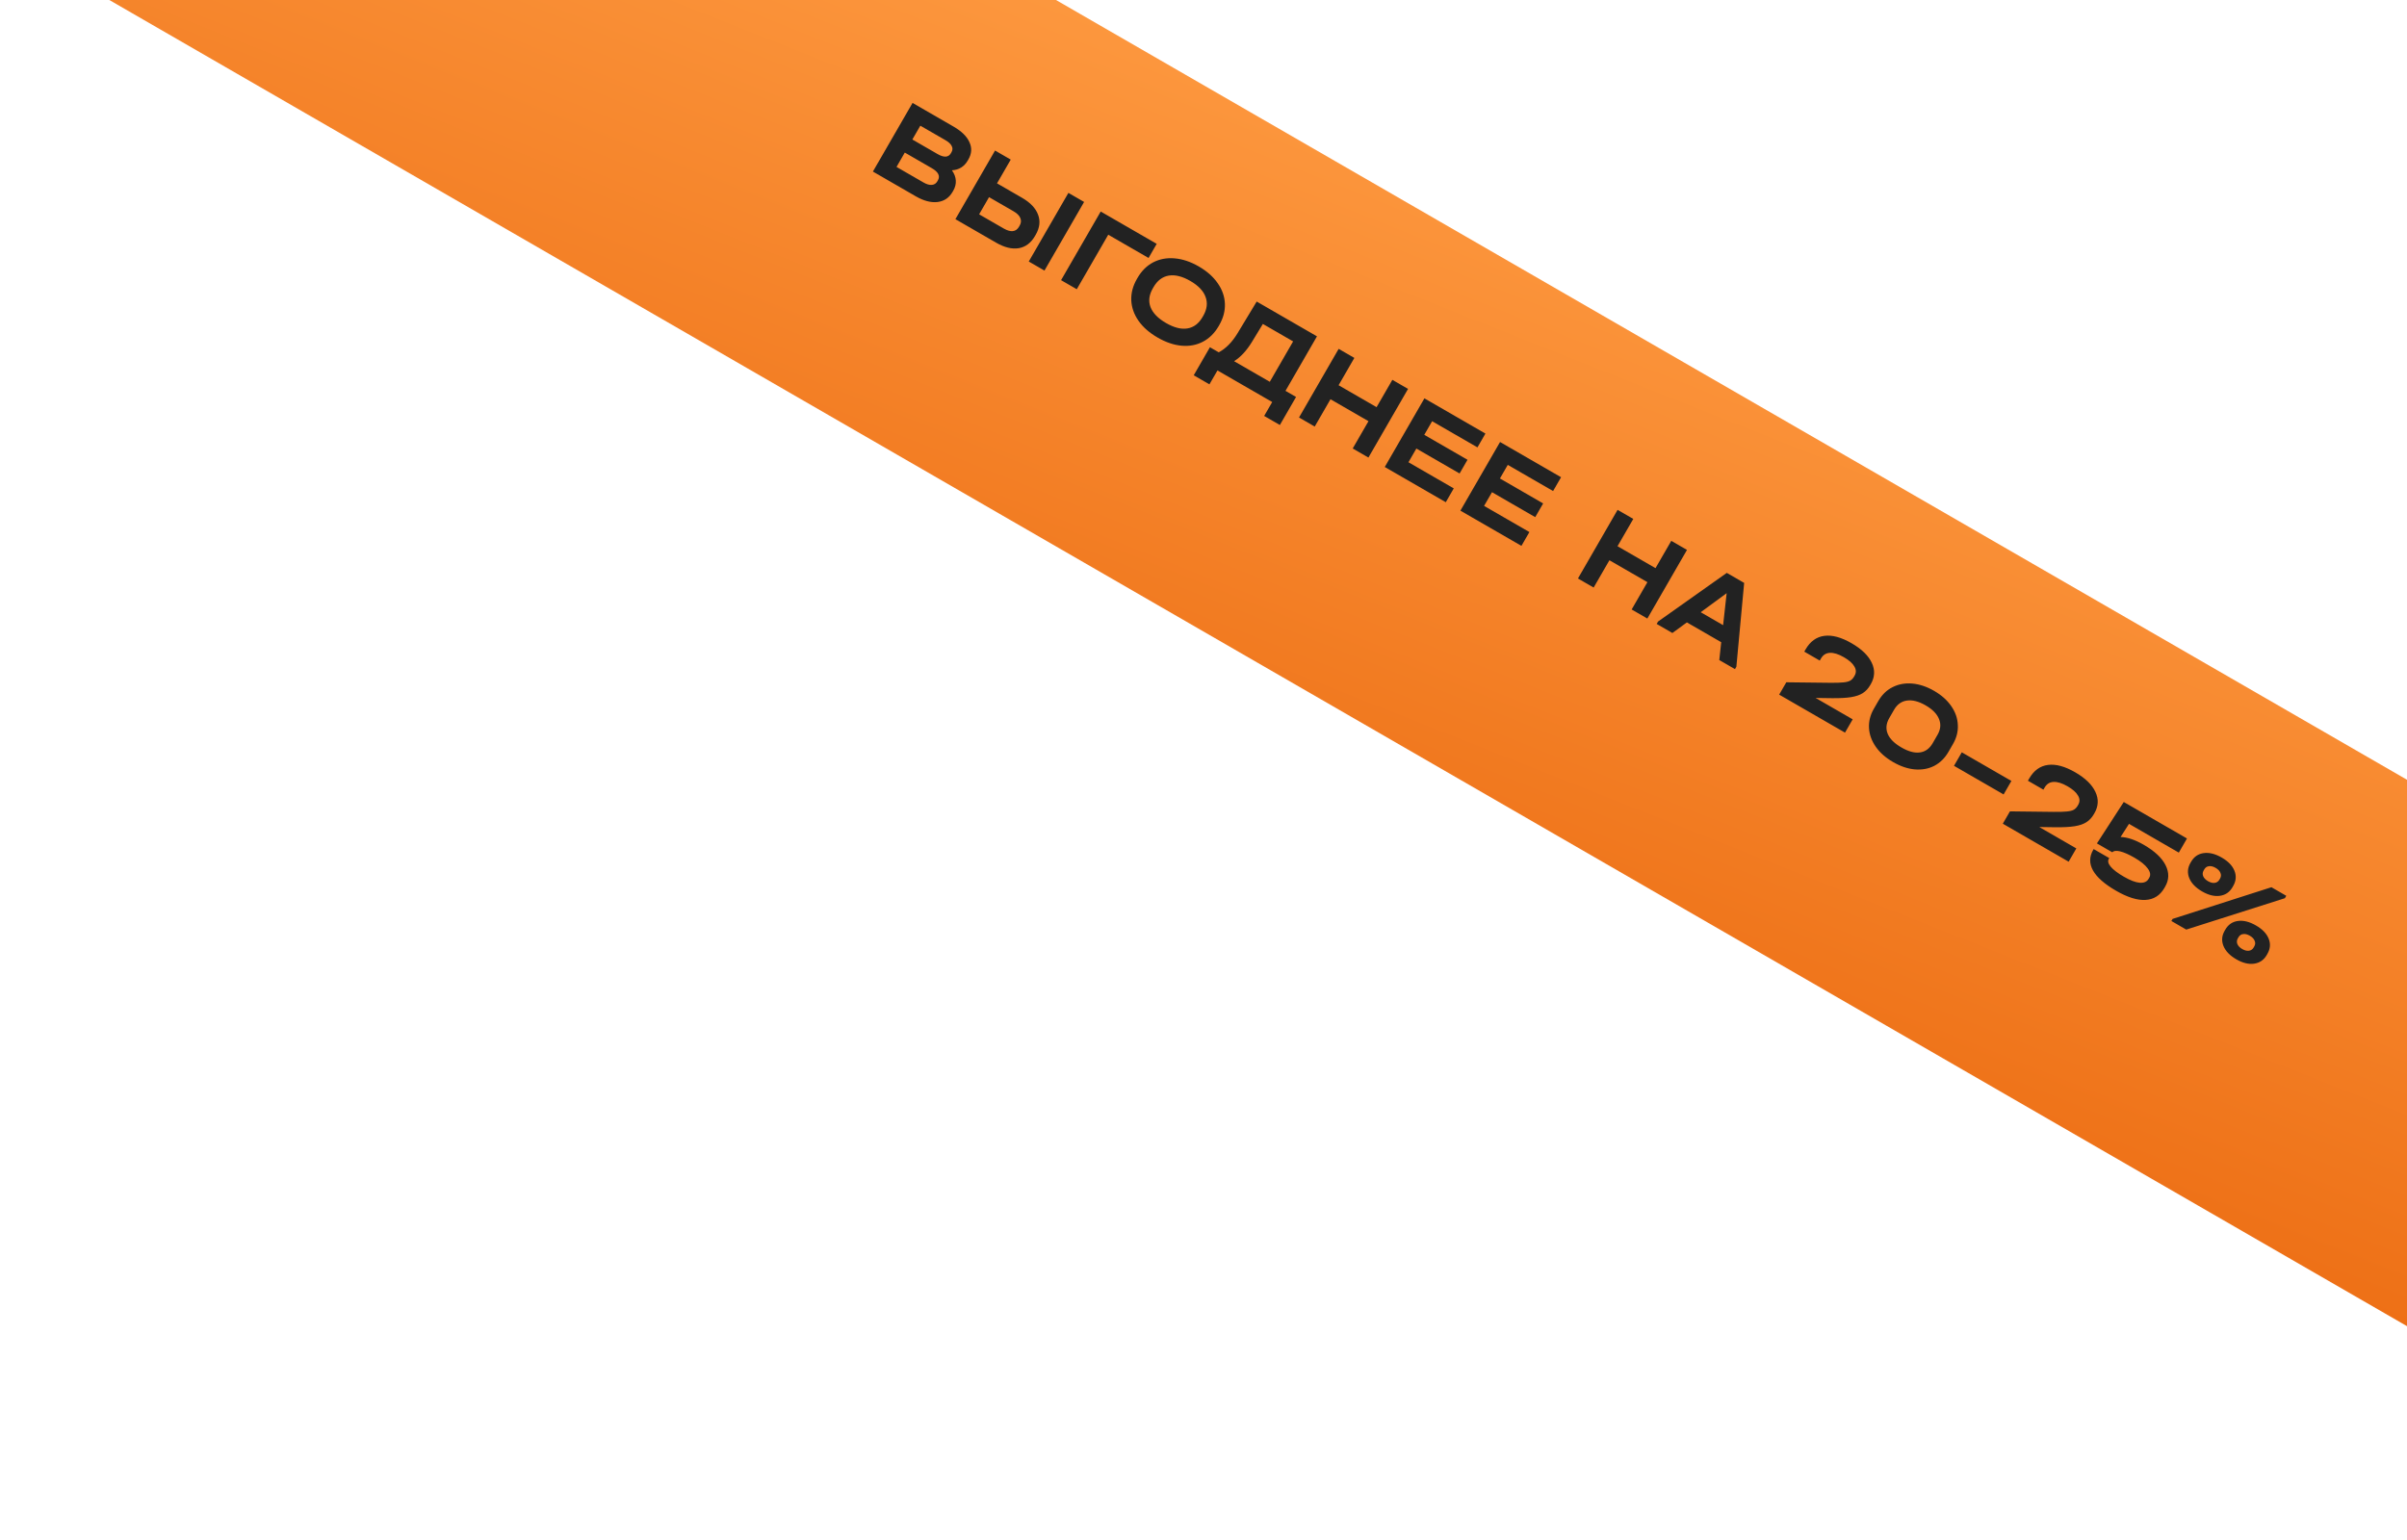<?xml version="1.0" encoding="UTF-8"?> <svg xmlns="http://www.w3.org/2000/svg" width="239" height="153" viewBox="0 0 239 153" fill="none"><g clip-path="url(#clip0_1320_650)"><g filter="url(#filter0_d_1320_650)"><rect x="27.906" y="-49.426" width="323" height="47" transform="rotate(30 27.906 -49.426)" fill="url(#paint0_linear_1320_650)"></rect></g><path d="M94.521 16.914C94.755 17.244 94.884 17.581 94.906 17.927C94.928 18.272 94.844 18.611 94.651 18.944L94.585 19.058C94.246 19.647 93.747 19.982 93.09 20.065C92.436 20.14 91.718 19.952 90.935 19.5L86.674 17.04L90.611 10.223L94.674 12.569C95.478 13.033 96.006 13.55 96.258 14.121C96.522 14.688 96.489 15.257 96.161 15.825L96.095 15.939C95.743 16.549 95.218 16.874 94.521 16.914ZM91.383 12.484L90.591 13.856L93.085 15.296C93.73 15.668 94.174 15.643 94.418 15.22L94.478 15.116C94.598 14.908 94.605 14.704 94.499 14.504C94.403 14.302 94.2 14.11 93.888 13.93L91.383 12.484ZM93.127 17.911C93.375 17.482 93.174 17.079 92.523 16.703L89.841 15.155L89.019 16.579L91.701 18.127C92.012 18.307 92.285 18.386 92.52 18.364C92.761 18.346 92.943 18.23 93.067 18.015L93.127 17.911ZM100.36 15.852L98.998 18.211L101.482 19.645C102.306 20.121 102.837 20.681 103.074 21.326C103.316 21.964 103.238 22.626 102.842 23.312L102.77 23.437C102.37 24.13 101.832 24.535 101.154 24.652C100.481 24.762 99.732 24.579 98.908 24.103L94.865 21.769L98.801 14.952L100.36 15.852ZM107.645 20.058L103.709 26.875L102.15 25.975L106.086 19.158L107.645 20.058ZM99.664 22.697C100.011 22.897 100.312 22.983 100.568 22.955C100.824 22.928 101.026 22.786 101.174 22.529L101.252 22.394C101.396 22.145 101.415 21.897 101.308 21.65C101.208 21.408 100.988 21.189 100.648 20.992L98.206 19.582L97.222 21.287L99.664 22.697ZM114.854 24.22L114.044 25.623L110.043 23.313L106.917 28.727L105.358 27.827L109.294 21.01L114.854 24.22ZM114.945 33.528C114.127 33.056 113.495 32.502 113.05 31.866C112.604 31.23 112.363 30.551 112.328 29.828C112.299 29.11 112.487 28.4 112.891 27.701L112.945 27.607C113.349 26.907 113.869 26.39 114.506 26.056C115.149 25.725 115.858 25.594 116.632 25.662C117.416 25.727 118.214 25.993 119.025 26.461C119.842 26.933 120.472 27.491 120.913 28.134C121.359 28.77 121.596 29.447 121.625 30.166C121.653 30.884 121.466 31.593 121.062 32.293L121.008 32.387C120.604 33.086 120.083 33.603 119.447 33.938C118.81 34.273 118.105 34.406 117.331 34.338C116.558 34.27 115.762 34 114.945 33.528ZM115.779 32.084C116.582 32.547 117.292 32.726 117.908 32.62C118.53 32.517 119.029 32.141 119.405 31.489L119.477 31.365C119.853 30.713 119.929 30.087 119.703 29.486C119.485 28.889 118.98 28.362 118.191 27.906C117.394 27.446 116.679 27.268 116.045 27.374C115.418 27.483 114.917 27.863 114.541 28.515L114.469 28.639C114.093 29.291 114.016 29.912 114.239 30.502C114.469 31.096 114.982 31.623 115.779 32.084ZM128.691 39.428L127.083 42.213L125.524 41.313L126.322 39.931L120.887 36.793L120.089 38.175L118.53 37.275L120.138 34.49L121.011 34.994C121.714 34.624 122.336 33.994 122.877 33.106L124.781 29.951L130.767 33.407L127.641 38.822L128.691 39.428ZM124.304 33.971C123.783 34.825 123.195 35.46 122.539 35.876L126.083 37.922L128.399 33.91L125.395 32.176L124.304 33.971ZM134.479 35.55L132.913 38.263L136.686 40.441L138.252 37.728L139.811 38.628L135.875 45.446L134.316 44.546L135.882 41.833L132.109 39.655L130.543 42.368L128.985 41.468L132.921 34.65L134.479 35.55ZM147.494 43.065L146.702 44.436L142.202 41.838L141.422 43.189L145.714 45.667L144.928 47.029L140.636 44.551L139.85 45.912L144.35 48.51L143.558 49.882L137.499 46.384L141.435 39.566L147.494 43.065ZM155.004 47.4L154.212 48.772L149.712 46.174L148.932 47.525L153.224 50.003L152.438 51.365L148.146 48.887L147.36 50.248L151.86 52.846L151.068 54.218L145.009 50.72L148.945 43.902L155.004 47.4ZM162.175 51.541L160.609 54.253L164.382 56.431L165.948 53.719L167.507 54.619L163.571 61.436L162.012 60.536L163.578 57.824L159.805 55.646L158.239 58.358L156.68 57.458L160.616 50.641L162.175 51.541ZM172.41 66.221L172.272 66.46L170.714 65.56L170.906 63.787L167.497 61.819L166.058 62.872L164.499 61.972L164.637 61.733L171.459 56.901L173.184 57.897L172.41 66.221ZM171.094 62.094L171.446 58.916L168.87 60.81L171.094 62.094ZM183.96 71.448L183.198 72.768L176.661 68.994L177.369 67.768L181.705 67.818C182.292 67.825 182.734 67.812 183.03 67.779C183.333 67.751 183.56 67.693 183.712 67.605C183.865 67.518 183.993 67.384 184.097 67.204L184.151 67.11C184.323 66.812 184.314 66.507 184.125 66.195C183.947 65.879 183.601 65.574 183.089 65.278C182.548 64.966 182.082 64.821 181.69 64.844C181.309 64.865 181.016 65.051 180.812 65.404L180.692 65.612L179.154 64.724L179.28 64.506C179.74 63.709 180.36 63.259 181.141 63.156C181.921 63.052 182.824 63.296 183.849 63.888C184.854 64.468 185.523 65.117 185.856 65.836C186.193 66.548 186.162 67.251 185.762 67.944L185.702 68.047C185.506 68.387 185.261 68.652 184.966 68.842C184.671 69.032 184.28 69.166 183.791 69.245C183.314 69.32 182.684 69.354 181.904 69.346L180.281 69.324L183.96 71.448ZM187.968 75.688C187.233 75.264 186.662 74.758 186.252 74.171C185.843 73.584 185.619 72.965 185.579 72.314C185.543 71.656 185.703 71.018 186.059 70.401L186.509 69.622C186.869 68.999 187.341 68.541 187.925 68.25C188.513 67.952 189.163 67.833 189.876 67.894C190.59 67.955 191.313 68.197 192.048 68.621C192.775 69.041 193.34 69.543 193.742 70.126C194.152 70.713 194.371 71.334 194.399 71.988C194.439 72.639 194.279 73.277 193.919 73.9L193.469 74.68C193.109 75.303 192.639 75.766 192.058 76.068C191.481 76.363 190.836 76.48 190.123 76.419C189.42 76.356 188.702 76.112 187.968 75.688ZM188.802 74.243C189.495 74.644 190.107 74.808 190.638 74.735C191.169 74.663 191.591 74.357 191.903 73.817L192.383 72.985C192.691 72.452 192.742 71.932 192.535 71.425C192.333 70.911 191.889 70.456 191.203 70.06C190.517 69.664 189.898 69.505 189.345 69.583C188.803 69.658 188.378 69.962 188.07 70.495L187.59 71.327C187.282 71.86 187.231 72.38 187.437 72.887C187.647 73.388 188.102 73.84 188.802 74.243ZM199.719 77.567L198.945 78.908L194.019 76.064L194.793 74.723L199.719 77.567ZM206.166 84.269L205.404 85.588L198.867 81.814L199.575 80.588L203.91 80.639C204.498 80.645 204.939 80.632 205.235 80.6C205.538 80.571 205.766 80.513 205.918 80.426C206.07 80.338 206.198 80.204 206.302 80.024L206.356 79.931C206.528 79.633 206.52 79.328 206.33 79.015C206.152 78.7 205.807 78.394 205.294 78.098C204.754 77.786 204.287 77.642 203.895 77.665C203.514 77.685 203.222 77.871 203.018 78.225L202.898 78.433L201.36 77.545L201.486 77.326C201.946 76.53 202.566 76.079 203.346 75.976C204.127 75.872 205.03 76.116 206.055 76.708C207.059 77.288 207.728 77.938 208.062 78.657C208.399 79.369 208.367 80.071 207.967 80.764L207.907 80.868C207.711 81.207 207.466 81.472 207.171 81.662C206.877 81.853 206.485 81.987 205.997 82.065C205.519 82.14 204.89 82.174 204.109 82.167L202.487 82.144L206.166 84.269ZM212.868 83.912C213.942 84.532 214.662 85.206 215.027 85.934C215.398 86.666 215.384 87.379 214.984 88.071L214.912 88.196C214.48 88.944 213.854 89.34 213.035 89.384C212.222 89.432 211.247 89.128 210.111 88.472C208.968 87.812 208.205 87.141 207.823 86.459C207.441 85.776 207.448 85.092 207.844 84.406L207.886 84.334L209.435 85.228L209.393 85.3C209.265 85.522 209.329 85.786 209.587 86.091C209.845 86.397 210.282 86.728 210.898 87.084C211.522 87.444 212.041 87.642 212.454 87.677C212.879 87.71 213.175 87.581 213.343 87.29L213.409 87.176C213.565 86.906 213.512 86.598 213.249 86.252C212.998 85.904 212.56 85.549 211.937 85.189C211.376 84.865 210.901 84.656 210.512 84.561C210.131 84.47 209.873 84.501 209.738 84.654L208.21 83.772L210.876 79.658L217.153 83.282L216.343 84.685L211.397 81.829L210.56 83.134C211.233 83.153 212.002 83.412 212.868 83.912ZM218.658 88.543C218.02 88.175 217.595 87.736 217.382 87.225C217.173 86.707 217.211 86.202 217.495 85.71L217.561 85.596C217.849 85.097 218.264 84.81 218.806 84.735C219.359 84.657 219.957 84.804 220.602 85.176C221.246 85.548 221.668 85.986 221.867 86.489C222.073 86.996 222.03 87.502 221.738 88.008L221.672 88.122C221.388 88.614 220.97 88.899 220.417 88.977C219.875 89.052 219.288 88.907 218.658 88.543ZM219.235 87.519C219.478 87.659 219.698 87.717 219.897 87.693C220.106 87.666 220.265 87.559 220.373 87.372L220.439 87.258C220.547 87.071 220.558 86.883 220.473 86.695C220.398 86.504 220.24 86.339 219.997 86.199C219.755 86.059 219.532 86.004 219.33 86.035C219.131 86.059 218.978 86.165 218.87 86.352L218.804 86.466C218.7 86.646 218.685 86.832 218.76 87.023C218.841 87.218 219 87.383 219.235 87.519ZM222.054 95.285C221.417 94.917 220.992 94.477 220.778 93.966C220.569 93.448 220.607 92.943 220.891 92.451L220.957 92.337C221.245 91.838 221.66 91.551 222.202 91.476C222.755 91.398 223.354 91.546 223.998 91.918C224.642 92.29 225.064 92.727 225.263 93.23C225.47 93.737 225.427 94.243 225.135 94.749L225.069 94.864C224.785 95.355 224.366 95.64 223.813 95.718C223.271 95.793 222.685 95.649 222.054 95.285ZM222.632 94.26C222.874 94.4 223.095 94.458 223.293 94.434C223.503 94.407 223.662 94.3 223.77 94.114L223.836 93.999C223.944 93.812 223.955 93.625 223.869 93.437C223.795 93.246 223.636 93.08 223.394 92.94C223.151 92.8 222.929 92.746 222.726 92.777C222.528 92.801 222.374 92.906 222.266 93.093L222.2 93.207C222.096 93.388 222.082 93.573 222.156 93.764C222.238 93.959 222.396 94.124 222.632 94.26ZM225.538 88.123L227.013 88.975L226.875 89.214L217.081 92.33L215.605 91.478L215.725 91.27L225.538 88.123Z" fill="#222222"></path></g><defs><filter id="filter0_d_1320_650" x="-3.594" y="-52.426" width="319.227" height="218.203" filterUnits="userSpaceOnUse" color-interpolation-filters="sRGB"><feFlood flood-opacity="0" result="BackgroundImageFix"></feFlood><feColorMatrix in="SourceAlpha" type="matrix" values="0 0 0 0 0 0 0 0 0 0 0 0 0 0 0 0 0 0 127 0" result="hardAlpha"></feColorMatrix><feOffset dy="5"></feOffset><feGaussianBlur stdDeviation="4"></feGaussianBlur><feComposite in2="hardAlpha" operator="out"></feComposite><feColorMatrix type="matrix" values="0 0 0 0 0 0 0 0 0 0 0 0 0 0 0 0 0 0 0.25 0"></feColorMatrix><feBlend mode="normal" in2="BackgroundImageFix" result="effect1_dropShadow_1320_650"></feBlend><feBlend mode="normal" in="SourceGraphic" in2="effect1_dropShadow_1320_650" result="shape"></feBlend></filter><linearGradient id="paint0_linear_1320_650" x1="27.906" y1="-49.426" x2="41.392" y2="42.823" gradientUnits="userSpaceOnUse"><stop stop-color="#FF9E45"></stop><stop offset="1" stop-color="#EC6C12"></stop></linearGradient><clipPath id="clip0_1320_650"><rect width="239" height="153" fill="white"></rect></clipPath></defs></svg> 